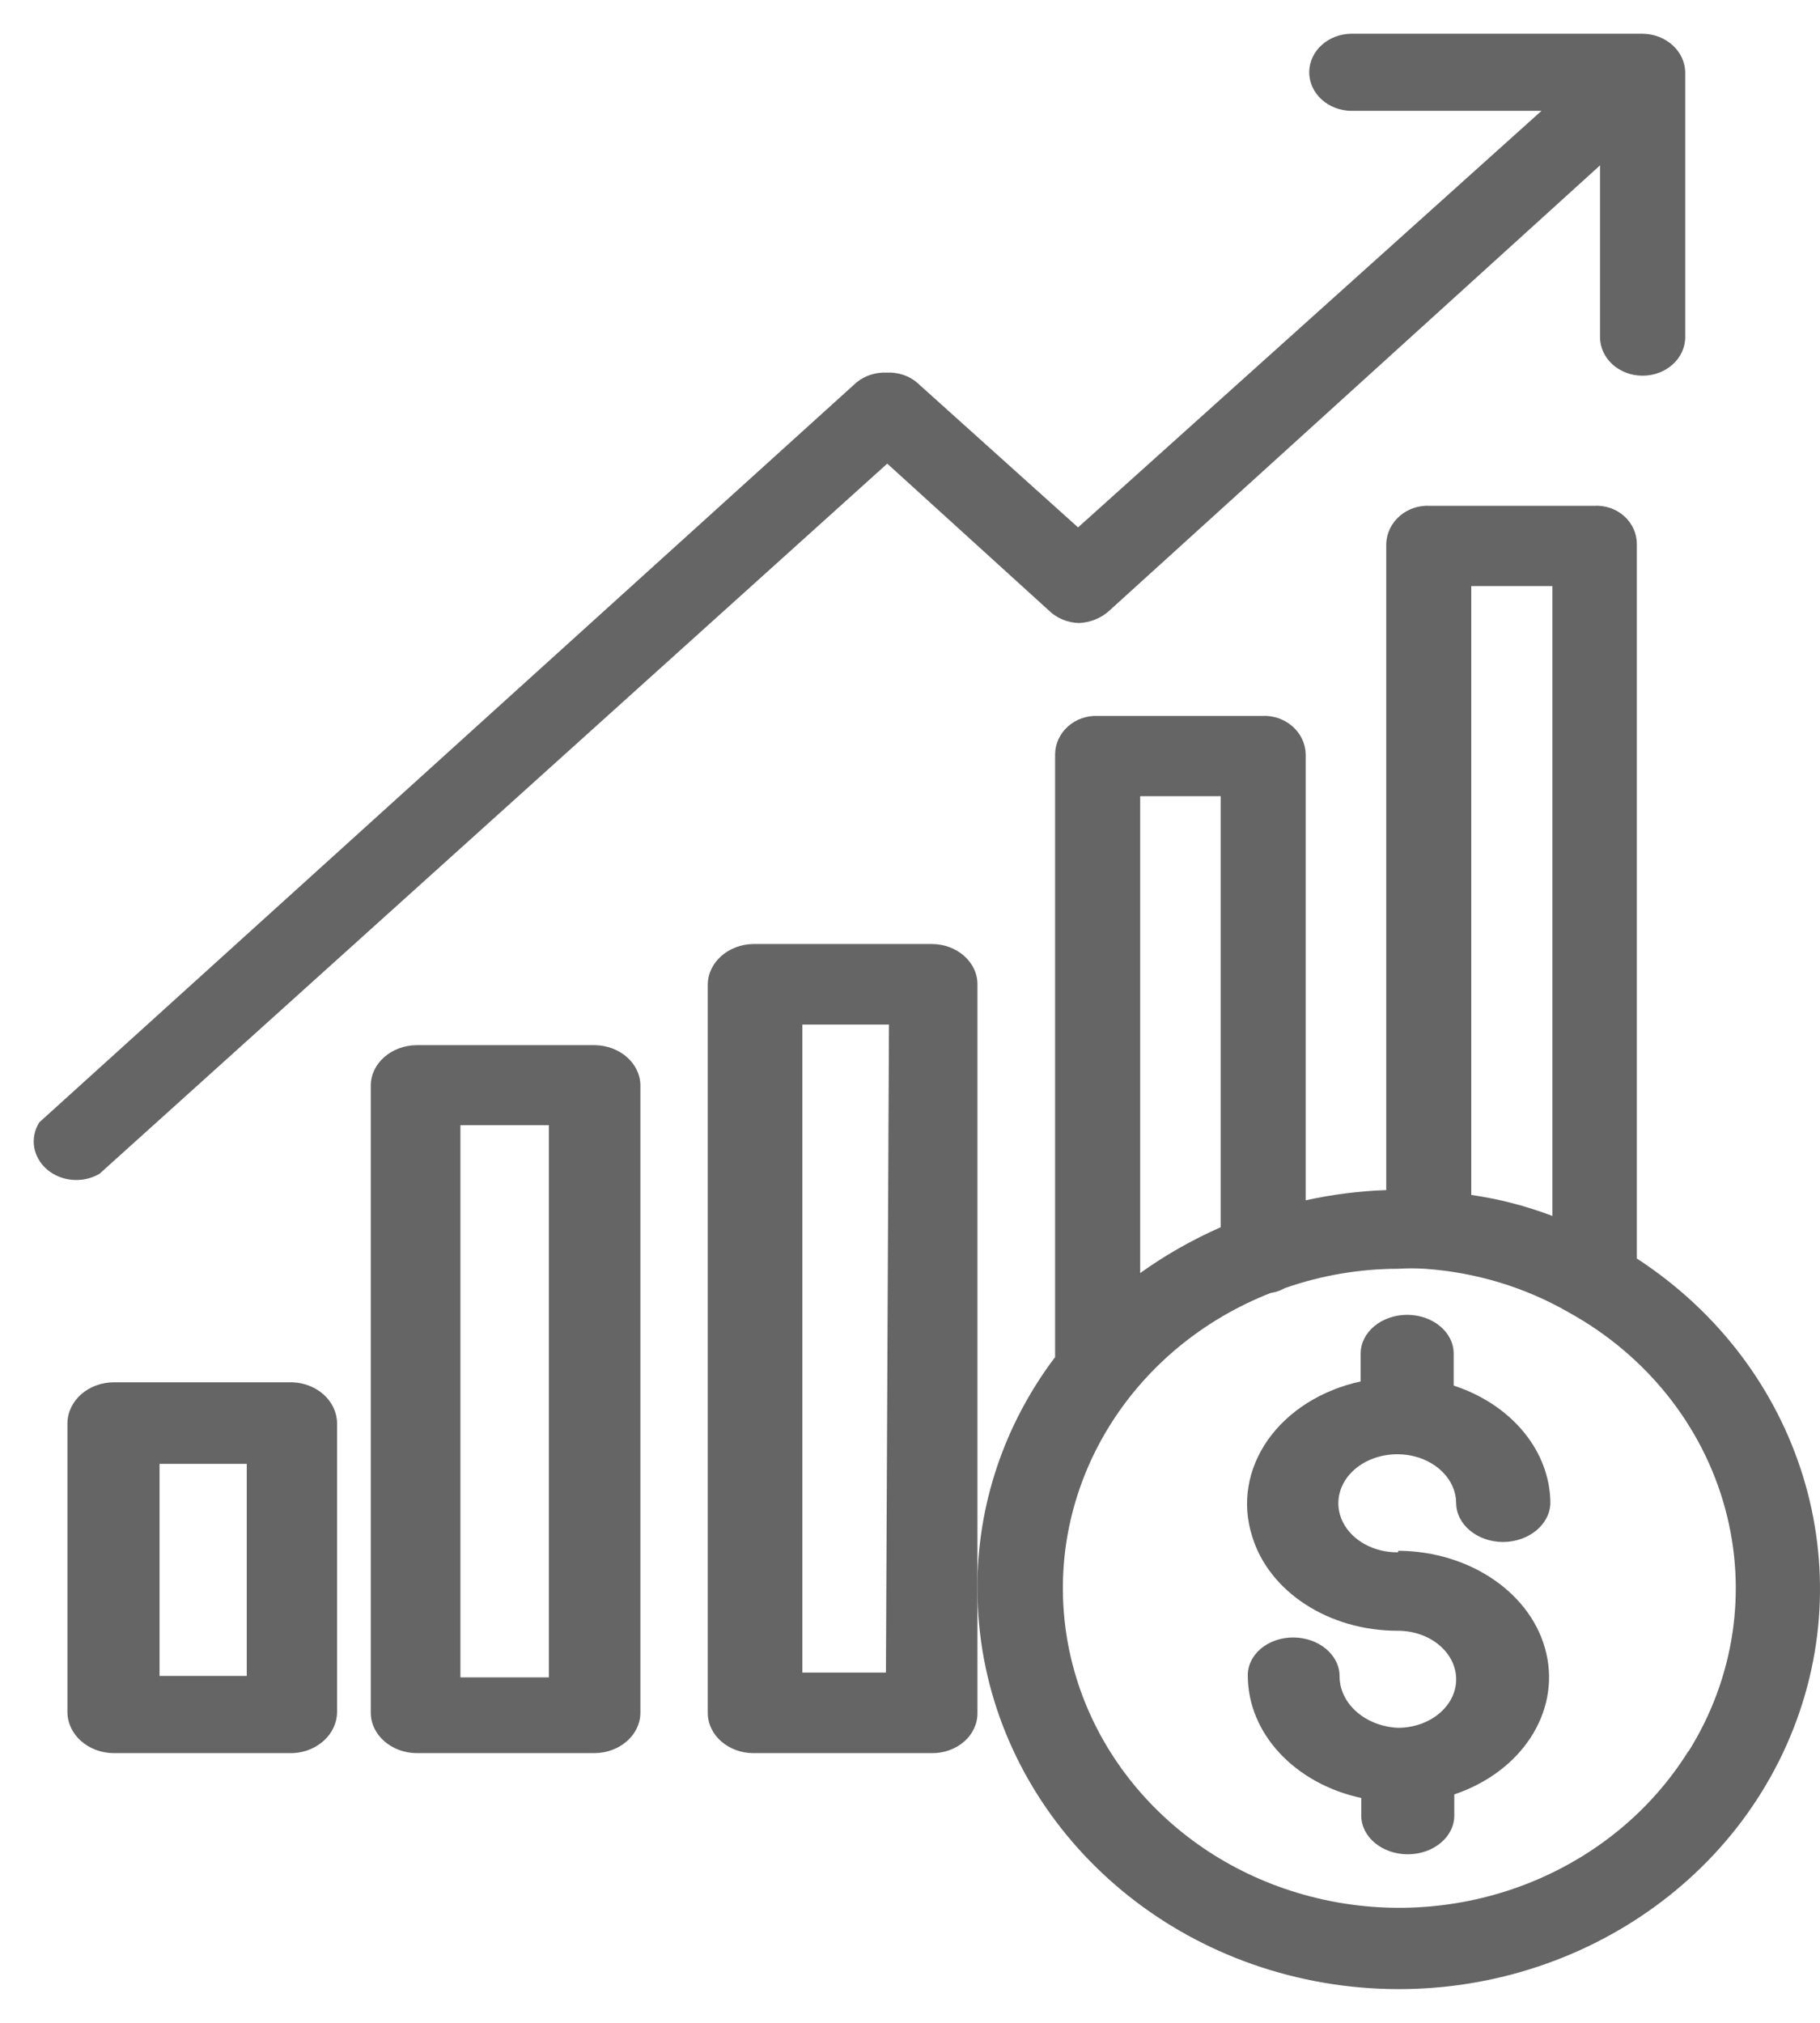 <?xml version="1.0" encoding="UTF-8"?>
<svg width="36px" height="40px" viewBox="0 0 36 40" version="1.1" xmlns="http://www.w3.org/2000/svg" xmlns:xlink="http://www.w3.org/1999/xlink">
    <!-- Generator: Sketch 58 (84663) - https://sketch.com -->
    <title>Card_icon Copy 4</title>
    <desc>Created with Sketch.</desc>
    <g id="1.0-Homepage" stroke="none" stroke-width="1" fill="none" fill-rule="evenodd">
        <g id="1.0.1-Home---Mobile" transform="translate(-189, -504)" fill="#656565">
            <g id="ic_Invest" transform="translate(187, 504)">
                <g id="Invest1" transform="translate(2.667, 0.667)">
                    <path d="M31.71,24.219 L31.71,10.08 C31.707,9.874 31.616,9.678 31.457,9.537 C31.298,9.396 31.086,9.323 30.869,9.335 L27.617,9.335 C27.398,9.323 27.183,9.395 27.02,9.536 C26.858,9.676 26.762,9.872 26.753,10.08 L26.753,22.866 C26.217,22.885 25.683,22.953 25.16,23.068 L25.16,14.246 C25.155,14.036 25.06,13.837 24.897,13.695 C24.734,13.552 24.518,13.478 24.297,13.49 L21.045,13.49 C20.827,13.481 20.614,13.557 20.456,13.699 C20.297,13.842 20.206,14.039 20.203,14.246 L20.203,26.169 C19.194,27.503 18.656,29.107 18.667,30.75 C18.668,34.515 21.459,37.759 25.343,38.508 C29.227,39.256 33.128,37.303 34.673,33.836 C36.218,30.369 34.979,26.347 31.71,24.219 L31.71,24.219 Z M28.435,10.922 L30.039,10.922 L30.039,23.377 C29.523,23.181 28.985,23.041 28.435,22.962 L28.435,10.922 Z M21.886,15.077 L23.478,15.077 L23.478,23.601 C22.915,23.849 22.381,24.152 21.886,24.507 L21.886,15.077 Z M32.731,33.958 C31.257,36.324 28.341,37.513 25.52,36.898 C22.699,36.283 20.621,34.005 20.38,31.266 C20.139,28.526 21.791,25.952 24.465,24.901 C24.564,24.887 24.66,24.854 24.746,24.805 C25.464,24.553 26.223,24.423 26.989,24.422 C27.164,24.411 27.34,24.411 27.516,24.422 L27.516,24.422 C28.524,24.492 29.5,24.787 30.364,25.285 C31.898,26.131 33.011,27.526 33.455,29.157 C33.9,30.788 33.639,32.521 32.731,33.968 L32.731,33.958 Z" id="Shape" fill-rule="nonzero"></path>
                    <path d="M26.983,30.029 C26.511,30.033 26.082,29.799 25.898,29.437 C25.714,29.075 25.81,28.656 26.142,28.377 C26.475,28.098 26.977,28.013 27.414,28.162 C27.851,28.312 28.136,28.666 28.136,29.059 C28.142,29.48 28.55,29.819 29.056,29.825 C29.568,29.825 29.987,29.485 30,29.059 C29.995,28.03 29.237,27.108 28.087,26.732 L28.087,26.099 C28.087,25.676 27.675,25.333 27.167,25.333 C26.659,25.333 26.247,25.676 26.247,26.099 L26.247,26.65 C25.473,26.818 24.812,27.235 24.409,27.81 C24.007,28.385 23.895,29.069 24.101,29.712 C24.433,30.812 25.621,31.582 26.983,31.58 C27.62,31.58 28.136,32.01 28.136,32.54 C28.136,33.07 27.62,33.499 26.983,33.499 C26.334,33.467 25.829,33.019 25.83,32.478 C25.83,32.056 25.418,31.713 24.91,31.713 C24.668,31.713 24.437,31.794 24.268,31.938 C24.1,32.083 24.008,32.277 24.015,32.478 L24.015,32.478 C24.021,33.612 24.942,34.601 26.259,34.887 L26.259,35.234 C26.259,35.657 26.671,36 27.179,36 C27.687,36 28.099,35.657 28.099,35.234 L28.099,34.816 C29.426,34.368 30.189,33.202 29.92,32.03 C29.652,30.859 28.428,30.009 26.995,29.998 L26.983,30.029 Z" id="Path" fill-rule="nonzero"></path>
                    <path d="M11.095,20 L7.572,20 C7.075,20.006 6.673,20.357 6.667,20.791 L6.667,33.209 C6.673,33.643 7.075,33.994 7.572,34 L11.095,34 C11.592,33.994 11.994,33.643 12,33.209 L12,20.791 C11.994,20.357 11.592,20.006 11.095,20 L11.095,20 Z M10.19,32.502 L8.44,32.502 L8.44,21.583 L10.19,21.583 L10.19,32.502 Z" id="Shape" fill-rule="nonzero"></path>
                    <path d="M17.762,18 L14.238,18 C13.741,18.006 13.34,18.359 13.333,18.796 L13.333,33.204 C13.333,33.643 13.738,34 14.238,34 L17.762,34 C18.003,34.003 18.235,33.92 18.405,33.77 C18.576,33.62 18.67,33.416 18.667,33.204 L18.667,18.796 C18.667,18.357 18.261,18 17.762,18 L17.762,18 Z M16.857,32.407 L15.204,32.407 L15.204,19.593 L16.917,19.593 L16.857,32.407 Z" id="Shape" fill-rule="nonzero"></path>
                    <path d="M5.125,26.667 L1.578,26.667 C1.077,26.672 0.673,27.03 0.667,27.473 L0.667,33.194 C0.673,33.637 1.077,33.994 1.578,34 L5.125,34 C5.611,33.977 5.994,33.624 6,33.194 L6,27.473 C5.994,27.042 5.611,26.689 5.125,26.667 L5.125,26.667 Z M4.214,32.473 L2.489,32.473 L2.489,28.28 L4.214,28.28 L4.214,32.473 Z" id="Shape" fill-rule="nonzero"></path>
                    <path d="M31.824,0 L26.072,0 C25.607,0 25.23,0.341 25.23,0.763 C25.23,1.184 25.607,1.525 26.072,1.525 L29.824,1.525 L20.657,9.762 L17.467,6.894 C17.306,6.759 17.091,6.69 16.871,6.701 C16.653,6.692 16.439,6.761 16.276,6.894 L0.11,21.527 C-0.082,21.833 -0.018,22.217 0.264,22.459 C0.547,22.7 0.975,22.735 1.301,22.544 L16.883,8.501 L20.084,11.409 C20.239,11.56 20.453,11.648 20.68,11.653 C20.905,11.641 21.117,11.555 21.275,11.409 L30.982,2.603 L30.982,6 C30.982,6.421 31.359,6.762 31.824,6.762 C32.289,6.762 32.667,6.421 32.667,6 L32.667,0.773 C32.667,0.35 32.291,0.006 31.824,0 Z" id="Path" fill-rule="nonzero"></path>
                </g>
            </g>
        </g>
    </g>
</svg>